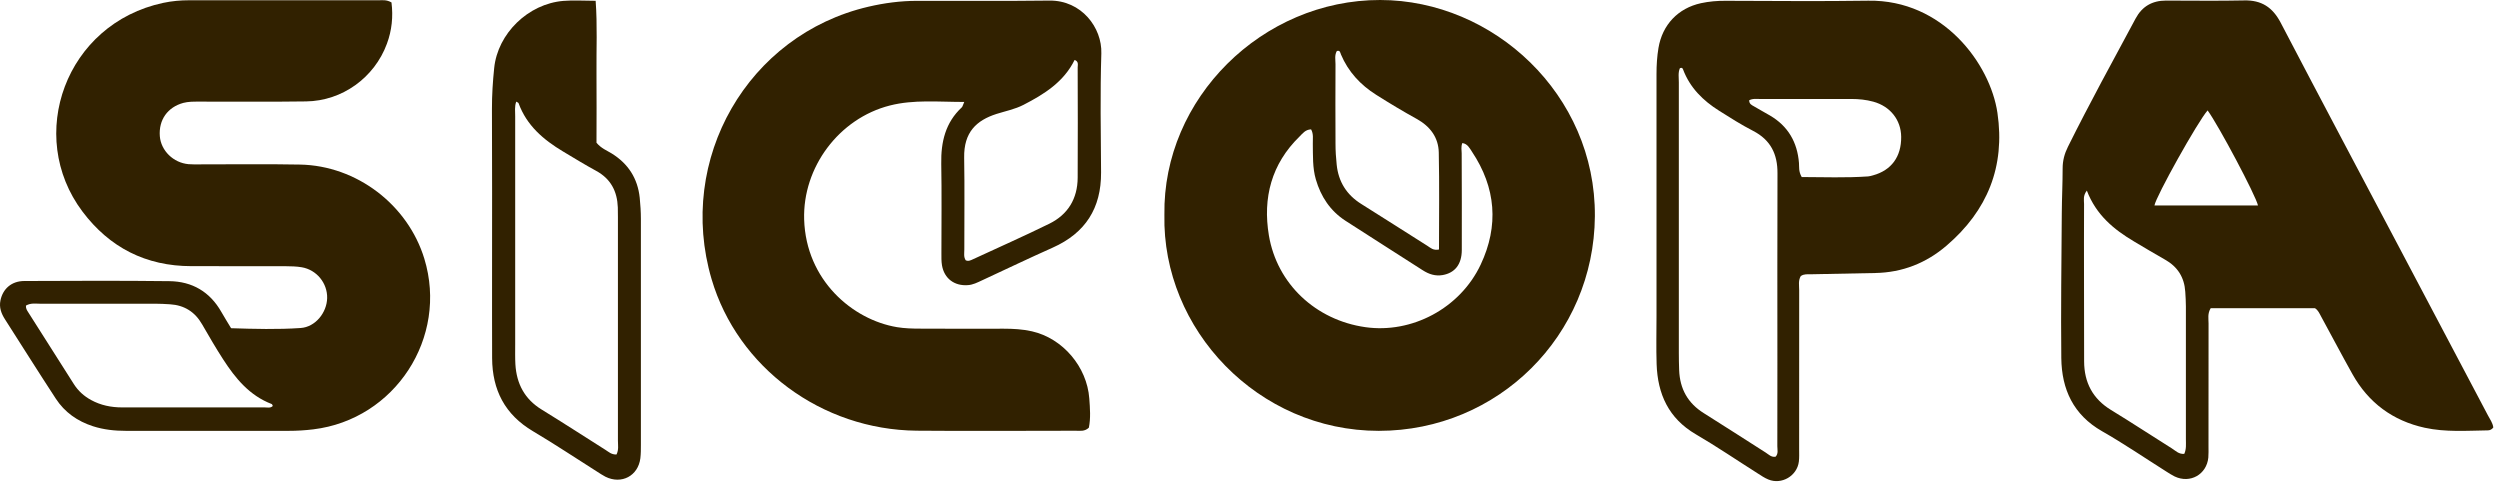 <svg width="159" height="31" viewBox="0 0 159 31" fill="none" xmlns="http://www.w3.org/2000/svg">
<path d="M74.056 13.659C73.941 6.261 80.276 -0.01 87.782 1.22316e-05C94.984 0.01 101.488 6.011 101.434 13.75C101.38 21.337 95.288 27.398 87.691 27.402C80.013 27.402 73.901 20.959 74.056 13.659ZM83.38 8.228C83.019 8.241 82.843 8.494 82.648 8.686C80.863 10.427 80.303 12.583 80.701 14.971C81.221 18.064 83.687 20.358 86.834 20.807C89.786 21.229 92.859 19.613 94.171 16.83C95.335 14.36 95.146 11.935 93.615 9.644C93.466 9.422 93.338 9.145 93.004 9.098C92.909 9.341 92.963 9.55 92.963 9.756C92.967 11.807 92.98 13.854 92.97 15.905C92.967 16.82 92.525 17.359 91.752 17.494C91.284 17.575 90.879 17.44 90.484 17.187C88.848 16.135 87.205 15.096 85.572 14.04C84.604 13.412 84.007 12.508 83.687 11.409C83.471 10.663 83.508 9.901 83.495 9.138C83.488 8.835 83.552 8.518 83.383 8.224L83.38 8.228ZM91.52 15.868C91.52 13.797 91.55 11.746 91.506 9.702C91.486 8.74 90.96 8.039 90.103 7.563C89.229 7.081 88.372 6.565 87.529 6.032C86.527 5.401 85.748 4.564 85.282 3.458C85.239 3.35 85.232 3.181 85.023 3.245C84.867 3.512 84.938 3.805 84.938 4.085C84.931 5.768 84.928 7.452 84.938 9.135C84.938 9.58 84.965 10.029 85.013 10.471C85.124 11.56 85.647 12.394 86.584 12.977C87.988 13.854 89.381 14.752 90.784 15.636C90.977 15.757 91.149 15.946 91.523 15.868H91.52Z" fill="#312100"/>
<path d="M24.899 0.159C25.011 1.056 24.923 1.933 24.606 2.786C23.813 4.935 21.769 6.42 19.468 6.45C17.181 6.484 14.89 6.46 12.6 6.463C12.286 6.463 11.973 6.463 11.659 6.544C10.657 6.818 10.084 7.624 10.165 8.666C10.239 9.584 11.025 10.353 11.986 10.441C12.222 10.461 12.458 10.454 12.694 10.454C14.826 10.454 16.958 10.427 19.087 10.467C22.683 10.535 25.938 13.021 26.987 16.452C28.519 21.465 25.125 26.677 19.924 27.307C19.401 27.371 18.878 27.402 18.352 27.402C14.904 27.402 11.457 27.402 8.012 27.402C7.297 27.402 6.592 27.328 5.911 27.108C4.929 26.791 4.113 26.221 3.549 25.354C2.456 23.681 1.39 21.988 0.314 20.304C0.081 19.94 -0.064 19.552 0.028 19.11C0.179 18.365 0.736 17.875 1.542 17.872C4.622 17.859 7.699 17.845 10.778 17.882C12.222 17.899 13.349 18.557 14.078 19.839C14.273 20.179 14.479 20.513 14.698 20.874C16.186 20.922 17.657 20.962 19.124 20.861C20.055 20.797 20.787 19.889 20.807 18.955C20.828 18.01 20.14 17.16 19.192 16.998C18.858 16.941 18.51 16.934 18.169 16.931C16.169 16.924 14.169 16.924 12.172 16.927C9.281 16.927 6.967 15.743 5.246 13.456C1.616 8.632 4.167 1.505 10.384 0.182C10.927 0.067 11.473 0.017 12.03 0.017C16.054 0.017 20.082 0.017 24.107 0.017C24.339 0.017 24.579 -0.027 24.899 0.155V0.159ZM1.65 19.427C1.637 19.616 1.711 19.727 1.782 19.839C2.753 21.37 3.721 22.902 4.7 24.433C4.973 24.862 5.344 25.196 5.789 25.439C6.403 25.776 7.068 25.911 7.763 25.911C10.789 25.911 13.811 25.911 16.837 25.911C17.009 25.911 17.201 25.971 17.35 25.82C17.326 25.772 17.313 25.708 17.276 25.695C15.872 25.159 14.975 24.066 14.196 22.861C13.723 22.133 13.292 21.384 12.856 20.631C12.401 19.835 11.723 19.41 10.816 19.353C10.502 19.333 10.185 19.316 9.871 19.316C7.425 19.316 4.98 19.312 2.534 19.316C2.251 19.316 1.957 19.259 1.653 19.434L1.65 19.427Z" fill="#312100"/>
<path d="M61.325 6.484C59.669 6.484 58.12 6.322 56.595 6.71C53.353 7.536 51.043 10.646 51.144 13.962C51.265 17.828 54.227 20.335 57.047 20.807C57.536 20.888 58.042 20.901 58.542 20.901C60.306 20.912 62.067 20.908 63.831 20.905C64.438 20.905 65.046 20.938 65.636 21.073C67.593 21.519 69.131 23.327 69.279 25.344C69.326 25.971 69.374 26.599 69.252 27.199C68.989 27.456 68.689 27.395 68.406 27.395C65.039 27.395 61.669 27.422 58.302 27.392C52.254 27.334 46.914 23.371 45.258 17.757C43.008 10.123 47.562 2.21 55.239 0.425C56.241 0.192 57.26 0.057 58.289 0.054C61.105 0.044 63.919 0.074 66.736 0.037C68.787 0.01 70.096 1.764 70.045 3.394C69.967 5.917 70.011 8.444 70.028 10.97C70.041 13.24 69.033 14.822 66.951 15.75C65.437 16.425 63.946 17.14 62.441 17.838C62.155 17.97 61.878 18.115 61.551 18.135C60.701 18.196 60.056 17.717 59.911 16.88C59.867 16.624 59.874 16.357 59.874 16.094C59.874 14.198 59.898 12.306 59.864 10.41C59.84 9.034 60.124 7.799 61.17 6.828C61.22 6.78 61.234 6.696 61.325 6.487V6.484ZM61.423 16.556C61.591 16.634 61.733 16.556 61.875 16.492C63.497 15.74 65.13 15.018 66.736 14.229C67.923 13.645 68.53 12.637 68.54 11.311C68.554 8.97 68.547 6.632 68.54 4.291C68.54 4.129 68.621 3.913 68.345 3.812C67.657 5.212 66.415 5.988 65.093 6.669C64.55 6.949 63.953 7.064 63.379 7.246C62.107 7.654 61.291 8.403 61.321 10.032C61.355 11.979 61.328 13.922 61.331 15.868C61.331 16.101 61.278 16.344 61.419 16.553L61.423 16.556Z" fill="#312100"/>
<path d="M158.569 27.193C158.481 27.314 158.359 27.371 158.228 27.371C156.889 27.392 155.536 27.493 154.217 27.206C152.183 26.761 150.631 25.614 149.612 23.789C148.931 22.571 148.283 21.34 147.615 20.115C147.514 19.933 147.436 19.731 147.234 19.603H140.599C140.389 19.947 140.464 20.27 140.464 20.578C140.457 23.182 140.46 25.786 140.46 28.39C140.46 28.626 140.47 28.866 140.45 29.099C140.346 30.178 139.293 30.772 138.308 30.303C138.119 30.212 137.944 30.094 137.765 29.982C136.409 29.126 135.08 28.218 133.69 27.425C131.865 26.383 131.123 24.764 131.099 22.777C131.066 19.7 131.109 16.624 131.13 13.544C131.136 12.596 131.184 11.652 131.184 10.704C131.184 10.214 131.302 9.776 131.518 9.341C132.887 6.585 134.368 3.889 135.825 1.177C136.237 0.408 136.881 0.037 137.752 0.037C139.408 0.037 141.068 0.064 142.724 0.027C143.83 8.26642e-06 144.535 0.462 145.048 1.437C147.568 6.261 150.122 11.068 152.665 15.878C154.52 19.39 156.376 22.898 158.228 26.41C158.363 26.663 158.538 26.899 158.575 27.189L158.569 27.193ZM132.722 12.124C132.465 12.458 132.546 12.728 132.546 12.977C132.536 14.58 132.543 16.185 132.543 17.788C132.543 19.522 132.543 21.259 132.55 22.993C132.557 24.329 133.096 25.364 134.263 26.076C135.566 26.869 136.837 27.709 138.129 28.518C138.362 28.663 138.568 28.896 138.919 28.866C139.06 28.566 139.023 28.248 139.023 27.938C139.023 25.125 139.023 22.311 139.023 19.498C139.023 19.184 139.003 18.867 138.983 18.553C138.925 17.643 138.5 16.968 137.701 16.516C137.036 16.142 136.385 15.747 135.728 15.359C134.436 14.593 133.312 13.669 132.722 12.117V12.124ZM140.406 7.02C139.792 7.705 137.114 12.498 137.023 13.068H143.608C143.466 12.428 141.111 7.991 140.403 7.02H140.406Z" fill="#312100"/>
<path d="M114.536 17.548C114.357 17.835 114.428 18.159 114.428 18.466C114.421 21.832 114.428 25.199 114.425 28.566C114.425 28.829 114.438 29.095 114.408 29.355C114.297 30.266 113.315 30.846 112.465 30.495C112.225 30.397 112.003 30.245 111.783 30.104C110.471 29.274 109.189 28.4 107.85 27.618C106.123 26.609 105.425 25.064 105.361 23.158C105.327 22.133 105.354 21.107 105.354 20.082C105.354 14.954 105.354 9.823 105.354 4.696C105.354 4.142 105.388 3.593 105.479 3.046C105.728 1.572 106.727 0.52 108.184 0.202C108.7 0.091 109.22 0.047 109.749 0.051C112.775 0.057 115.801 0.091 118.824 0.044C123.57 -0.03 126.579 4.055 127.038 7.185C127.537 10.599 126.4 13.392 123.809 15.615C122.511 16.732 120.993 17.332 119.266 17.363C117.899 17.386 116.53 17.413 115.164 17.444C114.958 17.447 114.742 17.417 114.546 17.548H114.536ZM112.927 29.048C113.116 28.849 113.038 28.599 113.038 28.377C113.045 26.616 113.042 24.855 113.042 23.091C113.042 19.07 113.032 15.045 113.048 11.024C113.055 9.806 112.617 8.902 111.5 8.325C110.755 7.941 110.039 7.489 109.331 7.04C108.309 6.396 107.476 5.576 107.041 4.412C107.014 4.342 106.97 4.277 106.841 4.338C106.717 4.618 106.774 4.935 106.774 5.242C106.771 10.973 106.774 16.705 106.774 22.436C106.774 22.804 106.781 23.172 106.794 23.539C106.838 24.73 107.344 25.644 108.37 26.282C109.685 27.102 110.984 27.952 112.296 28.782C112.488 28.903 112.657 29.099 112.93 29.045L112.927 29.048ZM114.587 11.26C115.987 11.264 117.4 11.318 118.814 11.22C118.918 11.213 119.019 11.179 119.121 11.152C120.294 10.832 120.929 9.965 120.915 8.7C120.905 7.631 120.224 6.764 119.144 6.467C118.689 6.342 118.22 6.295 117.741 6.295C115.825 6.301 113.909 6.295 111.993 6.298C111.743 6.298 111.48 6.251 111.247 6.379C111.25 6.622 111.416 6.683 111.541 6.757C111.878 6.959 112.225 7.145 112.566 7.344C113.723 8.022 114.31 9.044 114.415 10.366C114.435 10.623 114.381 10.893 114.587 11.257V11.26Z" fill="#312100"/>
<path d="M37.883 0.047C37.998 1.616 37.924 3.137 37.937 4.652C37.951 6.15 37.937 7.644 37.937 9.078C38.237 9.439 38.592 9.567 38.902 9.759C39.958 10.414 40.558 11.348 40.687 12.583C40.73 13.028 40.761 13.473 40.761 13.922C40.767 18.709 40.764 23.495 40.761 28.279C40.761 28.569 40.761 28.859 40.727 29.146C40.585 30.269 39.526 30.826 38.507 30.32C38.319 30.225 38.146 30.104 37.968 29.992C36.612 29.136 35.276 28.242 33.896 27.425C32.111 26.369 31.309 24.801 31.299 22.78C31.288 21.019 31.299 19.255 31.295 17.494C31.295 13.969 31.305 10.447 31.288 6.922C31.285 6.052 31.342 5.188 31.43 4.328C31.653 2.129 33.596 0.24 35.832 0.057C36.48 0.003 37.138 0.051 37.883 0.051V0.047ZM39.212 28.903C39.361 28.599 39.3 28.306 39.3 28.023C39.303 23.29 39.3 18.553 39.3 13.821C39.3 13.611 39.3 13.399 39.293 13.19C39.256 12.171 38.848 11.375 37.92 10.869C37.205 10.481 36.51 10.053 35.809 9.634C34.564 8.889 33.495 7.981 32.982 6.565C32.968 6.527 32.908 6.511 32.833 6.463C32.719 6.774 32.766 7.087 32.766 7.391C32.763 12.232 32.766 17.069 32.766 21.91C32.766 22.332 32.756 22.753 32.779 23.172C32.854 24.406 33.363 25.381 34.446 26.046C35.812 26.886 37.158 27.759 38.514 28.616C38.71 28.738 38.882 28.916 39.206 28.906L39.212 28.903Z" fill="#312100"/>
</svg>

